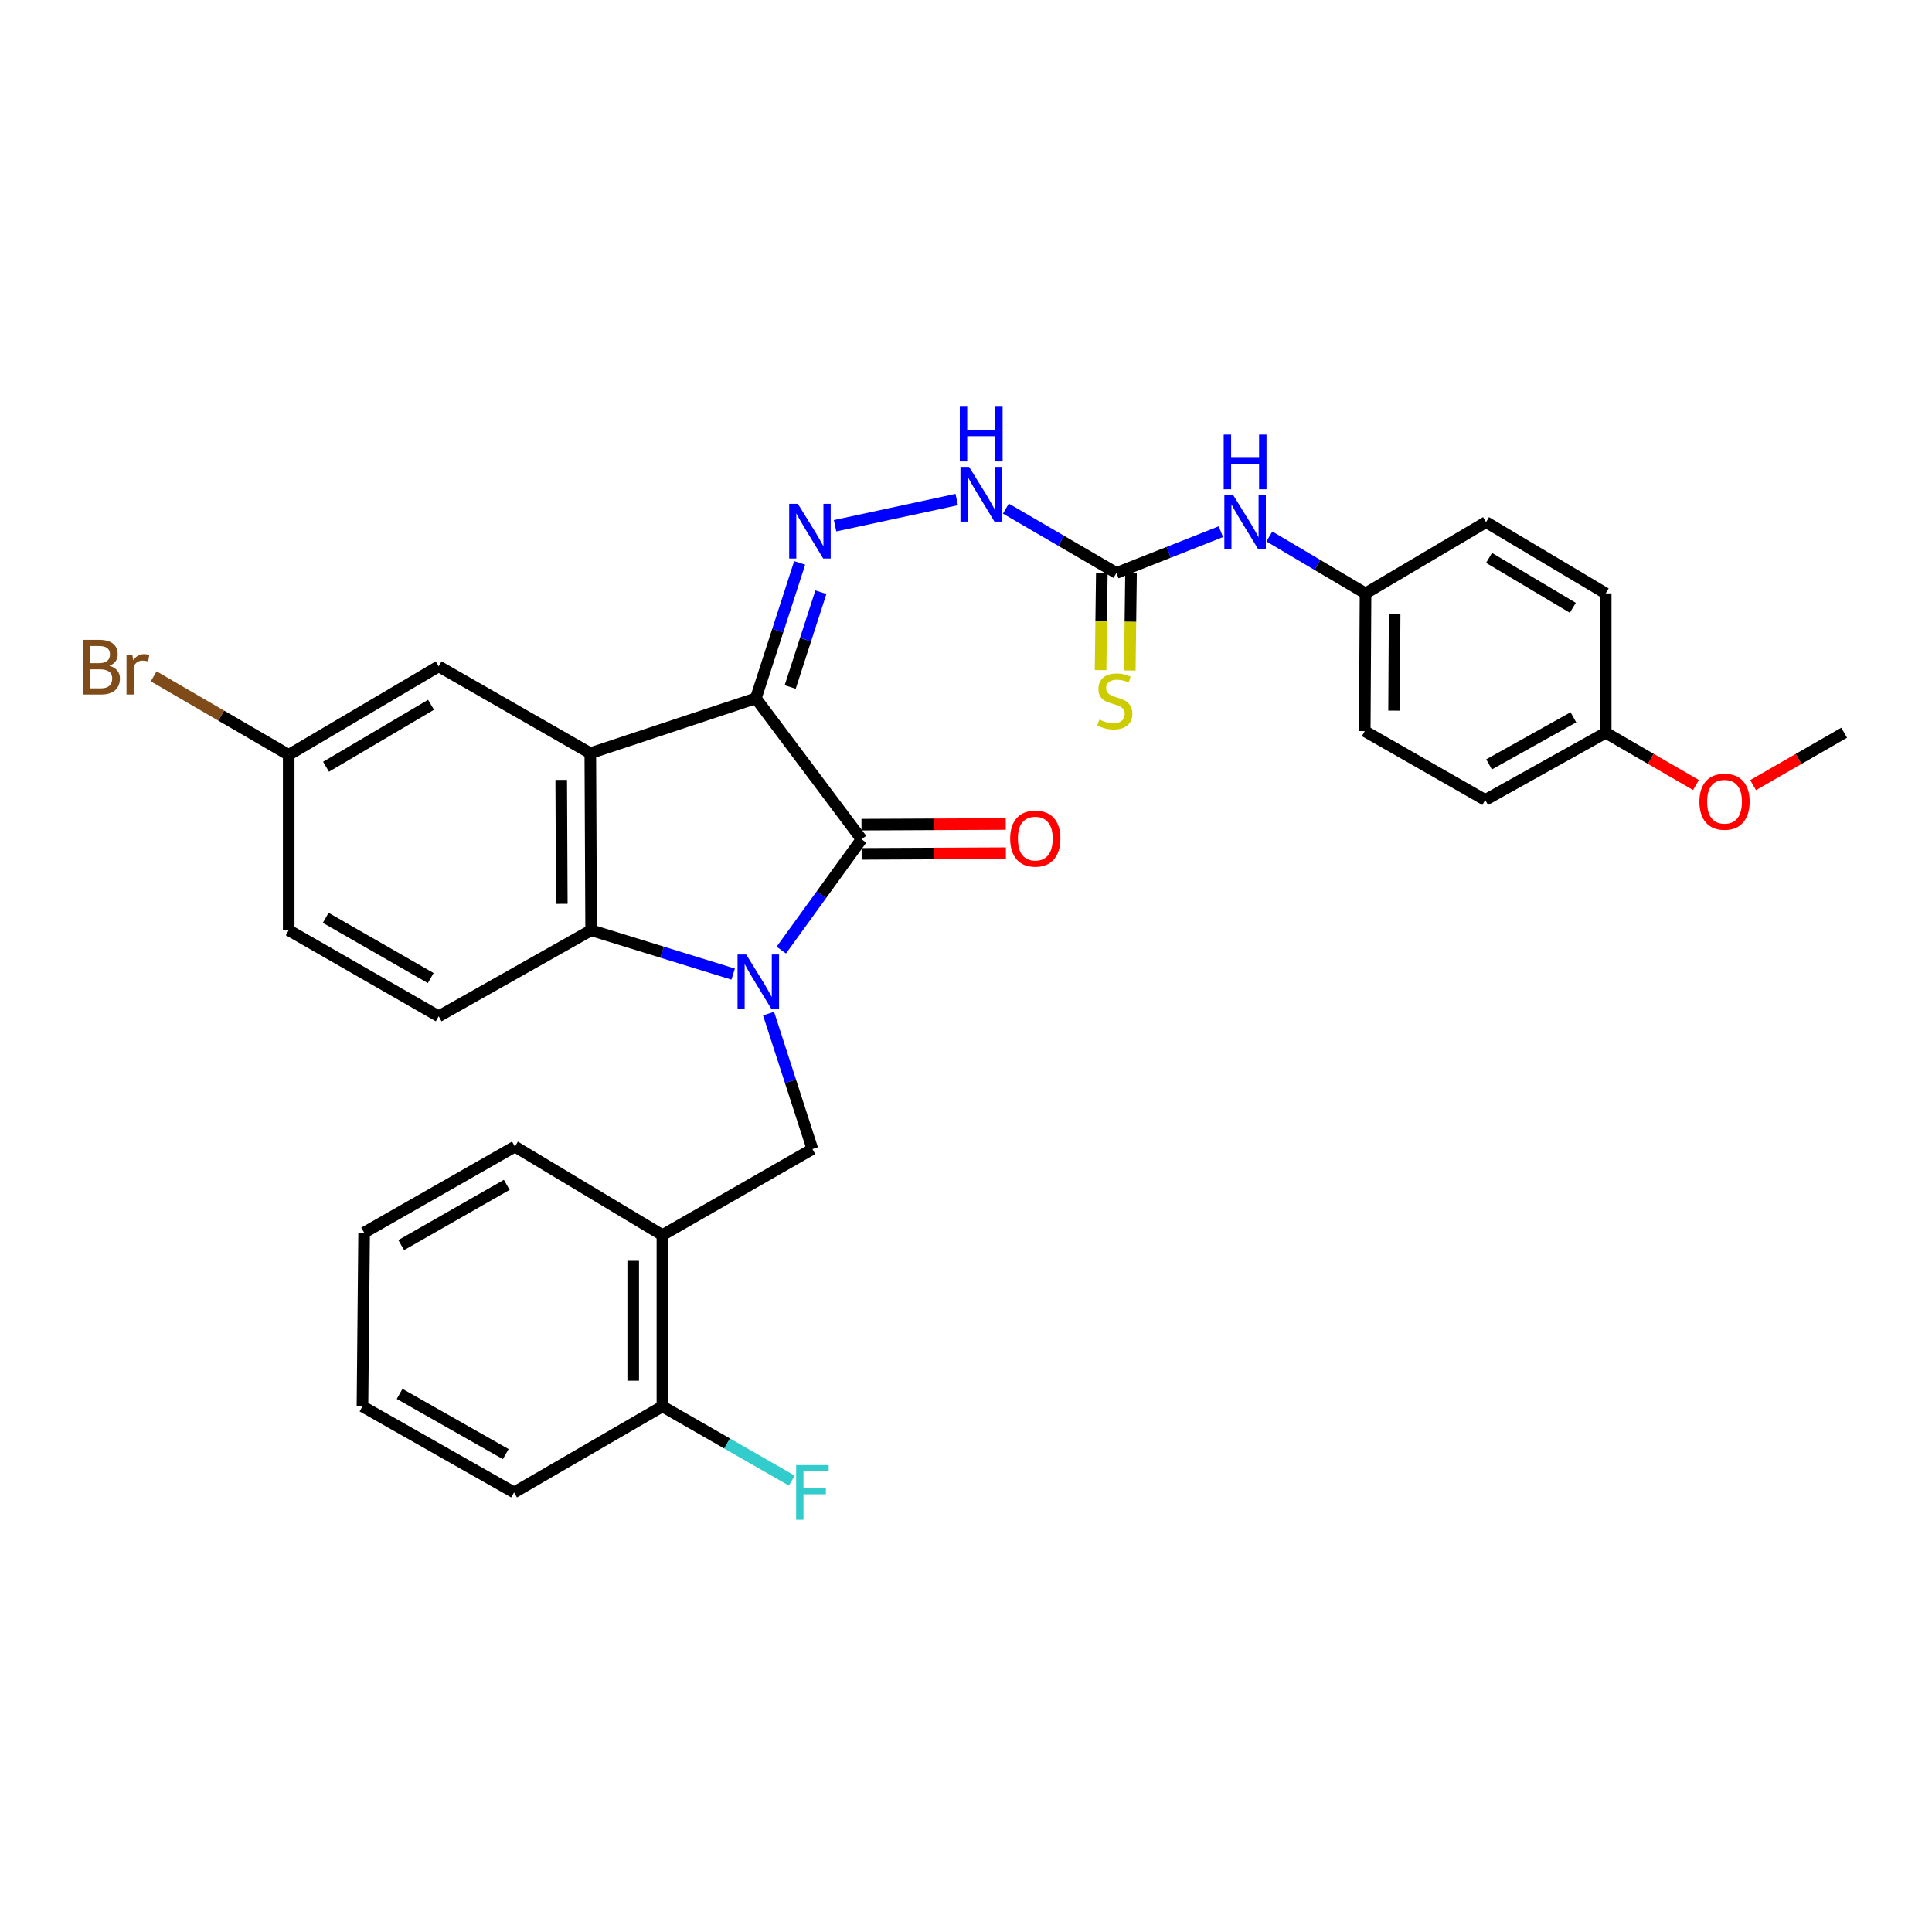 <?xml version='1.0' encoding='iso-8859-1'?>
<svg version='1.1' baseProfile='full'
              xmlns='http://www.w3.org/2000/svg'
                      xmlns:rdkit='http://www.rdkit.org/xml'
                      xmlns:xlink='http://www.w3.org/1999/xlink'
                  xml:space='preserve'
width='1000px' height='1000px' viewBox='0 0 1000 1000'>
<!-- END OF HEADER -->
<rect style='opacity:1.0;fill:#FFFFFF;stroke:none' width='1000' height='1000' x='0' y='0'> </rect>
<path class='bond-1' d='M 404.397,491.773 L 425.169,463.088' style='fill:none;fill-rule:evenodd;stroke:#0000FF;stroke-width:6px;stroke-linecap:butt;stroke-linejoin:miter;stroke-opacity:1' />
<path class='bond-1' d='M 425.169,463.088 L 445.941,434.404' style='fill:none;fill-rule:evenodd;stroke:#000000;stroke-width:6px;stroke-linecap:butt;stroke-linejoin:miter;stroke-opacity:1' />
<path class='bond-3' d='M 379.489,504.196 L 342.729,492.845' style='fill:none;fill-rule:evenodd;stroke:#0000FF;stroke-width:6px;stroke-linecap:butt;stroke-linejoin:miter;stroke-opacity:1' />
<path class='bond-3' d='M 342.729,492.845 L 305.97,481.495' style='fill:none;fill-rule:evenodd;stroke:#000000;stroke-width:6px;stroke-linecap:butt;stroke-linejoin:miter;stroke-opacity:1' />
<path class='bond-5' d='M 397.812,524.645 L 409.157,559.693' style='fill:none;fill-rule:evenodd;stroke:#0000FF;stroke-width:6px;stroke-linecap:butt;stroke-linejoin:miter;stroke-opacity:1' />
<path class='bond-5' d='M 409.157,559.693 L 420.502,594.742' style='fill:none;fill-rule:evenodd;stroke:#000000;stroke-width:6px;stroke-linecap:butt;stroke-linejoin:miter;stroke-opacity:1' />
<path class='bond-0' d='M 391.224,361.445 L 445.941,434.404' style='fill:none;fill-rule:evenodd;stroke:#000000;stroke-width:6px;stroke-linecap:butt;stroke-linejoin:miter;stroke-opacity:1' />
<path class='bond-4' d='M 391.224,361.445 L 402.566,326.4' style='fill:none;fill-rule:evenodd;stroke:#000000;stroke-width:6px;stroke-linecap:butt;stroke-linejoin:miter;stroke-opacity:1' />
<path class='bond-4' d='M 402.566,326.4 L 413.907,291.356' style='fill:none;fill-rule:evenodd;stroke:#0000FF;stroke-width:6px;stroke-linecap:butt;stroke-linejoin:miter;stroke-opacity:1' />
<path class='bond-4' d='M 409.01,355.586 L 416.949,331.055' style='fill:none;fill-rule:evenodd;stroke:#000000;stroke-width:6px;stroke-linecap:butt;stroke-linejoin:miter;stroke-opacity:1' />
<path class='bond-4' d='M 416.949,331.055 L 424.888,306.524' style='fill:none;fill-rule:evenodd;stroke:#0000FF;stroke-width:6px;stroke-linecap:butt;stroke-linejoin:miter;stroke-opacity:1' />
<path class='bond-31' d='M 391.224,361.445 L 305.542,389.866' style='fill:none;fill-rule:evenodd;stroke:#000000;stroke-width:6px;stroke-linecap:butt;stroke-linejoin:miter;stroke-opacity:1' />
<path class='bond-11' d='M 445.977,441.963 L 483.315,441.788' style='fill:none;fill-rule:evenodd;stroke:#000000;stroke-width:6px;stroke-linecap:butt;stroke-linejoin:miter;stroke-opacity:1' />
<path class='bond-11' d='M 483.315,441.788 L 520.653,441.614' style='fill:none;fill-rule:evenodd;stroke:#FF0000;stroke-width:6px;stroke-linecap:butt;stroke-linejoin:miter;stroke-opacity:1' />
<path class='bond-11' d='M 445.906,426.845 L 483.244,426.671' style='fill:none;fill-rule:evenodd;stroke:#000000;stroke-width:6px;stroke-linecap:butt;stroke-linejoin:miter;stroke-opacity:1' />
<path class='bond-11' d='M 483.244,426.671 L 520.582,426.496' style='fill:none;fill-rule:evenodd;stroke:#FF0000;stroke-width:6px;stroke-linecap:butt;stroke-linejoin:miter;stroke-opacity:1' />
<path class='bond-2' d='M 305.542,389.866 L 305.97,481.495' style='fill:none;fill-rule:evenodd;stroke:#000000;stroke-width:6px;stroke-linecap:butt;stroke-linejoin:miter;stroke-opacity:1' />
<path class='bond-2' d='M 290.488,403.681 L 290.788,467.821' style='fill:none;fill-rule:evenodd;stroke:#000000;stroke-width:6px;stroke-linecap:butt;stroke-linejoin:miter;stroke-opacity:1' />
<path class='bond-10' d='M 305.542,389.866 L 227.065,344.9' style='fill:none;fill-rule:evenodd;stroke:#000000;stroke-width:6px;stroke-linecap:butt;stroke-linejoin:miter;stroke-opacity:1' />
<path class='bond-9' d='M 305.97,481.495 L 227.065,526.033' style='fill:none;fill-rule:evenodd;stroke:#000000;stroke-width:6px;stroke-linecap:butt;stroke-linejoin:miter;stroke-opacity:1' />
<path class='bond-8' d='M 432.232,272.12 L 495.198,258.554' style='fill:none;fill-rule:evenodd;stroke:#0000FF;stroke-width:6px;stroke-linecap:butt;stroke-linejoin:miter;stroke-opacity:1' />
<path class='bond-7' d='M 420.502,594.742 L 342.865,639.297' style='fill:none;fill-rule:evenodd;stroke:#000000;stroke-width:6px;stroke-linecap:butt;stroke-linejoin:miter;stroke-opacity:1' />
<path class='bond-6' d='M 577.859,296.557 L 549.248,279.905' style='fill:none;fill-rule:evenodd;stroke:#000000;stroke-width:6px;stroke-linecap:butt;stroke-linejoin:miter;stroke-opacity:1' />
<path class='bond-6' d='M 549.248,279.905 L 520.637,263.253' style='fill:none;fill-rule:evenodd;stroke:#0000FF;stroke-width:6px;stroke-linecap:butt;stroke-linejoin:miter;stroke-opacity:1' />
<path class='bond-12' d='M 577.859,296.557 L 604.894,285.876' style='fill:none;fill-rule:evenodd;stroke:#000000;stroke-width:6px;stroke-linecap:butt;stroke-linejoin:miter;stroke-opacity:1' />
<path class='bond-12' d='M 604.894,285.876 L 631.929,275.195' style='fill:none;fill-rule:evenodd;stroke:#0000FF;stroke-width:6px;stroke-linecap:butt;stroke-linejoin:miter;stroke-opacity:1' />
<path class='bond-13' d='M 570.3,296.461 L 569.981,321.66' style='fill:none;fill-rule:evenodd;stroke:#000000;stroke-width:6px;stroke-linecap:butt;stroke-linejoin:miter;stroke-opacity:1' />
<path class='bond-13' d='M 569.981,321.66 L 569.661,346.86' style='fill:none;fill-rule:evenodd;stroke:#CCCC00;stroke-width:6px;stroke-linecap:butt;stroke-linejoin:miter;stroke-opacity:1' />
<path class='bond-13' d='M 585.417,296.653 L 585.097,321.852' style='fill:none;fill-rule:evenodd;stroke:#000000;stroke-width:6px;stroke-linecap:butt;stroke-linejoin:miter;stroke-opacity:1' />
<path class='bond-13' d='M 585.097,321.852 L 584.777,347.051' style='fill:none;fill-rule:evenodd;stroke:#CCCC00;stroke-width:6px;stroke-linecap:butt;stroke-linejoin:miter;stroke-opacity:1' />
<path class='bond-14' d='M 342.865,639.297 L 342.865,727.944' style='fill:none;fill-rule:evenodd;stroke:#000000;stroke-width:6px;stroke-linecap:butt;stroke-linejoin:miter;stroke-opacity:1' />
<path class='bond-14' d='M 327.748,652.594 L 327.748,714.647' style='fill:none;fill-rule:evenodd;stroke:#000000;stroke-width:6px;stroke-linecap:butt;stroke-linejoin:miter;stroke-opacity:1' />
<path class='bond-26' d='M 342.865,639.297 L 266.513,593.465' style='fill:none;fill-rule:evenodd;stroke:#000000;stroke-width:6px;stroke-linecap:butt;stroke-linejoin:miter;stroke-opacity:1' />
<path class='bond-17' d='M 227.065,526.033 L 149.428,481.495' style='fill:none;fill-rule:evenodd;stroke:#000000;stroke-width:6px;stroke-linecap:butt;stroke-linejoin:miter;stroke-opacity:1' />
<path class='bond-17' d='M 222.942,506.239 L 168.596,475.063' style='fill:none;fill-rule:evenodd;stroke:#000000;stroke-width:6px;stroke-linecap:butt;stroke-linejoin:miter;stroke-opacity:1' />
<path class='bond-32' d='M 227.065,344.9 L 149.428,390.714' style='fill:none;fill-rule:evenodd;stroke:#000000;stroke-width:6px;stroke-linecap:butt;stroke-linejoin:miter;stroke-opacity:1' />
<path class='bond-32' d='M 223.102,364.791 L 168.756,396.862' style='fill:none;fill-rule:evenodd;stroke:#000000;stroke-width:6px;stroke-linecap:butt;stroke-linejoin:miter;stroke-opacity:1' />
<path class='bond-16' d='M 657.011,277.672 L 681.907,292.406' style='fill:none;fill-rule:evenodd;stroke:#0000FF;stroke-width:6px;stroke-linecap:butt;stroke-linejoin:miter;stroke-opacity:1' />
<path class='bond-16' d='M 681.907,292.406 L 706.803,307.139' style='fill:none;fill-rule:evenodd;stroke:#000000;stroke-width:6px;stroke-linecap:butt;stroke-linejoin:miter;stroke-opacity:1' />
<path class='bond-18' d='M 342.865,727.944 L 376.355,747.153' style='fill:none;fill-rule:evenodd;stroke:#000000;stroke-width:6px;stroke-linecap:butt;stroke-linejoin:miter;stroke-opacity:1' />
<path class='bond-18' d='M 376.355,747.153 L 409.844,766.361' style='fill:none;fill-rule:evenodd;stroke:#33CCCC;stroke-width:6px;stroke-linecap:butt;stroke-linejoin:miter;stroke-opacity:1' />
<path class='bond-27' d='M 342.865,727.944 L 266.076,772.474' style='fill:none;fill-rule:evenodd;stroke:#000000;stroke-width:6px;stroke-linecap:butt;stroke-linejoin:miter;stroke-opacity:1' />
<path class='bond-15' d='M 149.428,390.714 L 149.428,481.495' style='fill:none;fill-rule:evenodd;stroke:#000000;stroke-width:6px;stroke-linecap:butt;stroke-linejoin:miter;stroke-opacity:1' />
<path class='bond-20' d='M 149.428,390.714 L 114.482,370.393' style='fill:none;fill-rule:evenodd;stroke:#000000;stroke-width:6px;stroke-linecap:butt;stroke-linejoin:miter;stroke-opacity:1' />
<path class='bond-20' d='M 114.482,370.393 L 79.537,350.071' style='fill:none;fill-rule:evenodd;stroke:#7F4C19;stroke-width:6px;stroke-linecap:butt;stroke-linejoin:miter;stroke-opacity:1' />
<path class='bond-21' d='M 706.803,307.139 L 769.179,270.244' style='fill:none;fill-rule:evenodd;stroke:#000000;stroke-width:6px;stroke-linecap:butt;stroke-linejoin:miter;stroke-opacity:1' />
<path class='bond-22' d='M 706.803,307.139 L 706.391,378.427' style='fill:none;fill-rule:evenodd;stroke:#000000;stroke-width:6px;stroke-linecap:butt;stroke-linejoin:miter;stroke-opacity:1' />
<path class='bond-22' d='M 721.858,317.92 L 721.57,367.821' style='fill:none;fill-rule:evenodd;stroke:#000000;stroke-width:6px;stroke-linecap:butt;stroke-linejoin:miter;stroke-opacity:1' />
<path class='bond-19' d='M 831.111,379.258 L 768.751,414.062' style='fill:none;fill-rule:evenodd;stroke:#000000;stroke-width:6px;stroke-linecap:butt;stroke-linejoin:miter;stroke-opacity:1' />
<path class='bond-19' d='M 814.389,371.278 L 770.737,395.641' style='fill:none;fill-rule:evenodd;stroke:#000000;stroke-width:6px;stroke-linecap:butt;stroke-linejoin:miter;stroke-opacity:1' />
<path class='bond-25' d='M 831.111,379.258 L 854.474,392.792' style='fill:none;fill-rule:evenodd;stroke:#000000;stroke-width:6px;stroke-linecap:butt;stroke-linejoin:miter;stroke-opacity:1' />
<path class='bond-25' d='M 854.474,392.792 L 877.837,406.326' style='fill:none;fill-rule:evenodd;stroke:#FF0000;stroke-width:6px;stroke-linecap:butt;stroke-linejoin:miter;stroke-opacity:1' />
<path class='bond-34' d='M 831.111,379.258 L 831.111,307.139' style='fill:none;fill-rule:evenodd;stroke:#000000;stroke-width:6px;stroke-linecap:butt;stroke-linejoin:miter;stroke-opacity:1' />
<path class='bond-24' d='M 769.179,270.244 L 831.111,307.139' style='fill:none;fill-rule:evenodd;stroke:#000000;stroke-width:6px;stroke-linecap:butt;stroke-linejoin:miter;stroke-opacity:1' />
<path class='bond-24' d='M 770.732,288.766 L 814.084,314.593' style='fill:none;fill-rule:evenodd;stroke:#000000;stroke-width:6px;stroke-linecap:butt;stroke-linejoin:miter;stroke-opacity:1' />
<path class='bond-23' d='M 706.391,378.427 L 768.751,414.062' style='fill:none;fill-rule:evenodd;stroke:#000000;stroke-width:6px;stroke-linecap:butt;stroke-linejoin:miter;stroke-opacity:1' />
<path class='bond-28' d='M 907.4,406.379 L 930.973,392.819' style='fill:none;fill-rule:evenodd;stroke:#FF0000;stroke-width:6px;stroke-linecap:butt;stroke-linejoin:miter;stroke-opacity:1' />
<path class='bond-28' d='M 930.973,392.819 L 954.545,379.258' style='fill:none;fill-rule:evenodd;stroke:#000000;stroke-width:6px;stroke-linecap:butt;stroke-linejoin:miter;stroke-opacity:1' />
<path class='bond-29' d='M 266.513,593.465 L 188.465,638.012' style='fill:none;fill-rule:evenodd;stroke:#000000;stroke-width:6px;stroke-linecap:butt;stroke-linejoin:miter;stroke-opacity:1' />
<path class='bond-29' d='M 262.3,613.277 L 207.666,644.459' style='fill:none;fill-rule:evenodd;stroke:#000000;stroke-width:6px;stroke-linecap:butt;stroke-linejoin:miter;stroke-opacity:1' />
<path class='bond-33' d='M 266.076,772.474 L 187.608,727.944' style='fill:none;fill-rule:evenodd;stroke:#000000;stroke-width:6px;stroke-linecap:butt;stroke-linejoin:miter;stroke-opacity:1' />
<path class='bond-33' d='M 261.767,752.646 L 206.84,721.476' style='fill:none;fill-rule:evenodd;stroke:#000000;stroke-width:6px;stroke-linecap:butt;stroke-linejoin:miter;stroke-opacity:1' />
<path class='bond-30' d='M 188.465,638.012 L 187.608,727.944' style='fill:none;fill-rule:evenodd;stroke:#000000;stroke-width:6px;stroke-linecap:butt;stroke-linejoin:miter;stroke-opacity:1' />
<path  class='atom-0' d='M 386.233 494.051
L 395.513 509.051
Q 396.433 510.531, 397.913 513.211
Q 399.393 515.891, 399.473 516.051
L 399.473 494.051
L 403.233 494.051
L 403.233 522.371
L 399.353 522.371
L 389.393 505.971
Q 388.233 504.051, 386.993 501.851
Q 385.793 499.651, 385.433 498.971
L 385.433 522.371
L 381.753 522.371
L 381.753 494.051
L 386.233 494.051
' fill='#0000FF'/>
<path  class='atom-5' d='M 412.965 260.762
L 422.245 275.762
Q 423.165 277.242, 424.645 279.922
Q 426.125 282.602, 426.205 282.762
L 426.205 260.762
L 429.965 260.762
L 429.965 289.082
L 426.085 289.082
L 416.125 272.682
Q 414.965 270.762, 413.725 268.562
Q 412.525 266.362, 412.165 265.682
L 412.165 289.082
L 408.485 289.082
L 408.485 260.762
L 412.965 260.762
' fill='#0000FF'/>
<path  class='atom-9' d='M 501.613 241.664
L 510.893 256.664
Q 511.813 258.144, 513.293 260.824
Q 514.773 263.504, 514.853 263.664
L 514.853 241.664
L 518.613 241.664
L 518.613 269.984
L 514.733 269.984
L 504.773 253.584
Q 503.613 251.664, 502.373 249.464
Q 501.173 247.264, 500.813 246.584
L 500.813 269.984
L 497.133 269.984
L 497.133 241.664
L 501.613 241.664
' fill='#0000FF'/>
<path  class='atom-9' d='M 496.793 210.512
L 500.633 210.512
L 500.633 222.552
L 515.113 222.552
L 515.113 210.512
L 518.953 210.512
L 518.953 238.832
L 515.113 238.832
L 515.113 225.752
L 500.633 225.752
L 500.633 238.832
L 496.793 238.832
L 496.793 210.512
' fill='#0000FF'/>
<path  class='atom-12' d='M 522.866 434.064
Q 522.866 427.264, 526.226 423.464
Q 529.586 419.664, 535.866 419.664
Q 542.146 419.664, 545.506 423.464
Q 548.866 427.264, 548.866 434.064
Q 548.866 440.944, 545.466 444.864
Q 542.066 448.744, 535.866 448.744
Q 529.626 448.744, 526.226 444.864
Q 522.866 440.984, 522.866 434.064
M 535.866 445.544
Q 540.186 445.544, 542.506 442.664
Q 544.866 439.744, 544.866 434.064
Q 544.866 428.504, 542.506 425.704
Q 540.186 422.864, 535.866 422.864
Q 531.546 422.864, 529.186 425.664
Q 526.866 428.464, 526.866 434.064
Q 526.866 439.784, 529.186 442.664
Q 531.546 445.544, 535.866 445.544
' fill='#FF0000'/>
<path  class='atom-13' d='M 638.2 256.084
L 647.48 271.084
Q 648.4 272.564, 649.88 275.244
Q 651.36 277.924, 651.44 278.084
L 651.44 256.084
L 655.2 256.084
L 655.2 284.404
L 651.32 284.404
L 641.36 268.004
Q 640.2 266.084, 638.96 263.884
Q 637.76 261.684, 637.4 261.004
L 637.4 284.404
L 633.72 284.404
L 633.72 256.084
L 638.2 256.084
' fill='#0000FF'/>
<path  class='atom-13' d='M 633.38 224.932
L 637.22 224.932
L 637.22 236.972
L 651.7 236.972
L 651.7 224.932
L 655.54 224.932
L 655.54 253.252
L 651.7 253.252
L 651.7 240.172
L 637.22 240.172
L 637.22 253.252
L 633.38 253.252
L 633.38 224.932
' fill='#0000FF'/>
<path  class='atom-14' d='M 569.019 372.45
Q 569.339 372.57, 570.659 373.13
Q 571.979 373.69, 573.419 374.05
Q 574.899 374.37, 576.339 374.37
Q 579.019 374.37, 580.579 373.09
Q 582.139 371.77, 582.139 369.49
Q 582.139 367.93, 581.339 366.97
Q 580.579 366.01, 579.379 365.49
Q 578.179 364.97, 576.179 364.37
Q 573.659 363.61, 572.139 362.89
Q 570.659 362.17, 569.579 360.65
Q 568.539 359.13, 568.539 356.57
Q 568.539 353.01, 570.939 350.81
Q 573.379 348.61, 578.179 348.61
Q 581.459 348.61, 585.179 350.17
L 584.259 353.25
Q 580.859 351.85, 578.299 351.85
Q 575.539 351.85, 574.019 353.01
Q 572.499 354.13, 572.539 356.09
Q 572.539 357.61, 573.299 358.53
Q 574.099 359.45, 575.219 359.97
Q 576.379 360.49, 578.299 361.09
Q 580.859 361.89, 582.379 362.69
Q 583.899 363.49, 584.979 365.13
Q 586.099 366.73, 586.099 369.49
Q 586.099 373.41, 583.459 375.53
Q 580.859 377.61, 576.499 377.61
Q 573.979 377.61, 572.059 377.05
Q 570.179 376.53, 567.939 375.61
L 569.019 372.45
' fill='#CCCC00'/>
<path  class='atom-19' d='M 412.082 758.314
L 428.922 758.314
L 428.922 761.554
L 415.882 761.554
L 415.882 770.154
L 427.482 770.154
L 427.482 773.434
L 415.882 773.434
L 415.882 786.634
L 412.082 786.634
L 412.082 758.314
' fill='#33CCCC'/>
<path  class='atom-21' d='M 56.599 344.608
Q 59.319 345.368, 60.679 347.048
Q 62.08 348.688, 62.08 351.128
Q 62.08 355.048, 59.559 357.288
Q 57.08 359.488, 52.359 359.488
L 42.84 359.488
L 42.84 331.168
L 51.2 331.168
Q 56.039 331.168, 58.48 333.128
Q 60.919 335.088, 60.919 338.688
Q 60.919 342.968, 56.599 344.608
M 46.639 334.368
L 46.639 343.248
L 51.2 343.248
Q 53.999 343.248, 55.44 342.128
Q 56.919 340.968, 56.919 338.688
Q 56.919 334.368, 51.2 334.368
L 46.639 334.368
M 52.359 356.288
Q 55.12 356.288, 56.599 354.968
Q 58.08 353.648, 58.08 351.128
Q 58.08 348.808, 56.44 347.648
Q 54.84 346.448, 51.76 346.448
L 46.639 346.448
L 46.639 356.288
L 52.359 356.288
' fill='#7F4C19'/>
<path  class='atom-21' d='M 68.519 338.928
L 68.96 341.768
Q 71.12 338.568, 74.639 338.568
Q 75.76 338.568, 77.279 338.968
L 76.68 342.328
Q 74.96 341.928, 73.999 341.928
Q 72.32 341.928, 71.2 342.608
Q 70.12 343.248, 69.24 344.808
L 69.24 359.488
L 65.48 359.488
L 65.48 338.928
L 68.519 338.928
' fill='#7F4C19'/>
<path  class='atom-26' d='M 879.614 414.965
Q 879.614 408.165, 882.974 404.365
Q 886.334 400.565, 892.614 400.565
Q 898.894 400.565, 902.254 404.365
Q 905.614 408.165, 905.614 414.965
Q 905.614 421.845, 902.214 425.765
Q 898.814 429.645, 892.614 429.645
Q 886.374 429.645, 882.974 425.765
Q 879.614 421.885, 879.614 414.965
M 892.614 426.445
Q 896.934 426.445, 899.254 423.565
Q 901.614 420.645, 901.614 414.965
Q 901.614 409.405, 899.254 406.605
Q 896.934 403.765, 892.614 403.765
Q 888.294 403.765, 885.934 406.565
Q 883.614 409.365, 883.614 414.965
Q 883.614 420.685, 885.934 423.565
Q 888.294 426.445, 892.614 426.445
' fill='#FF0000'/>
</svg>
